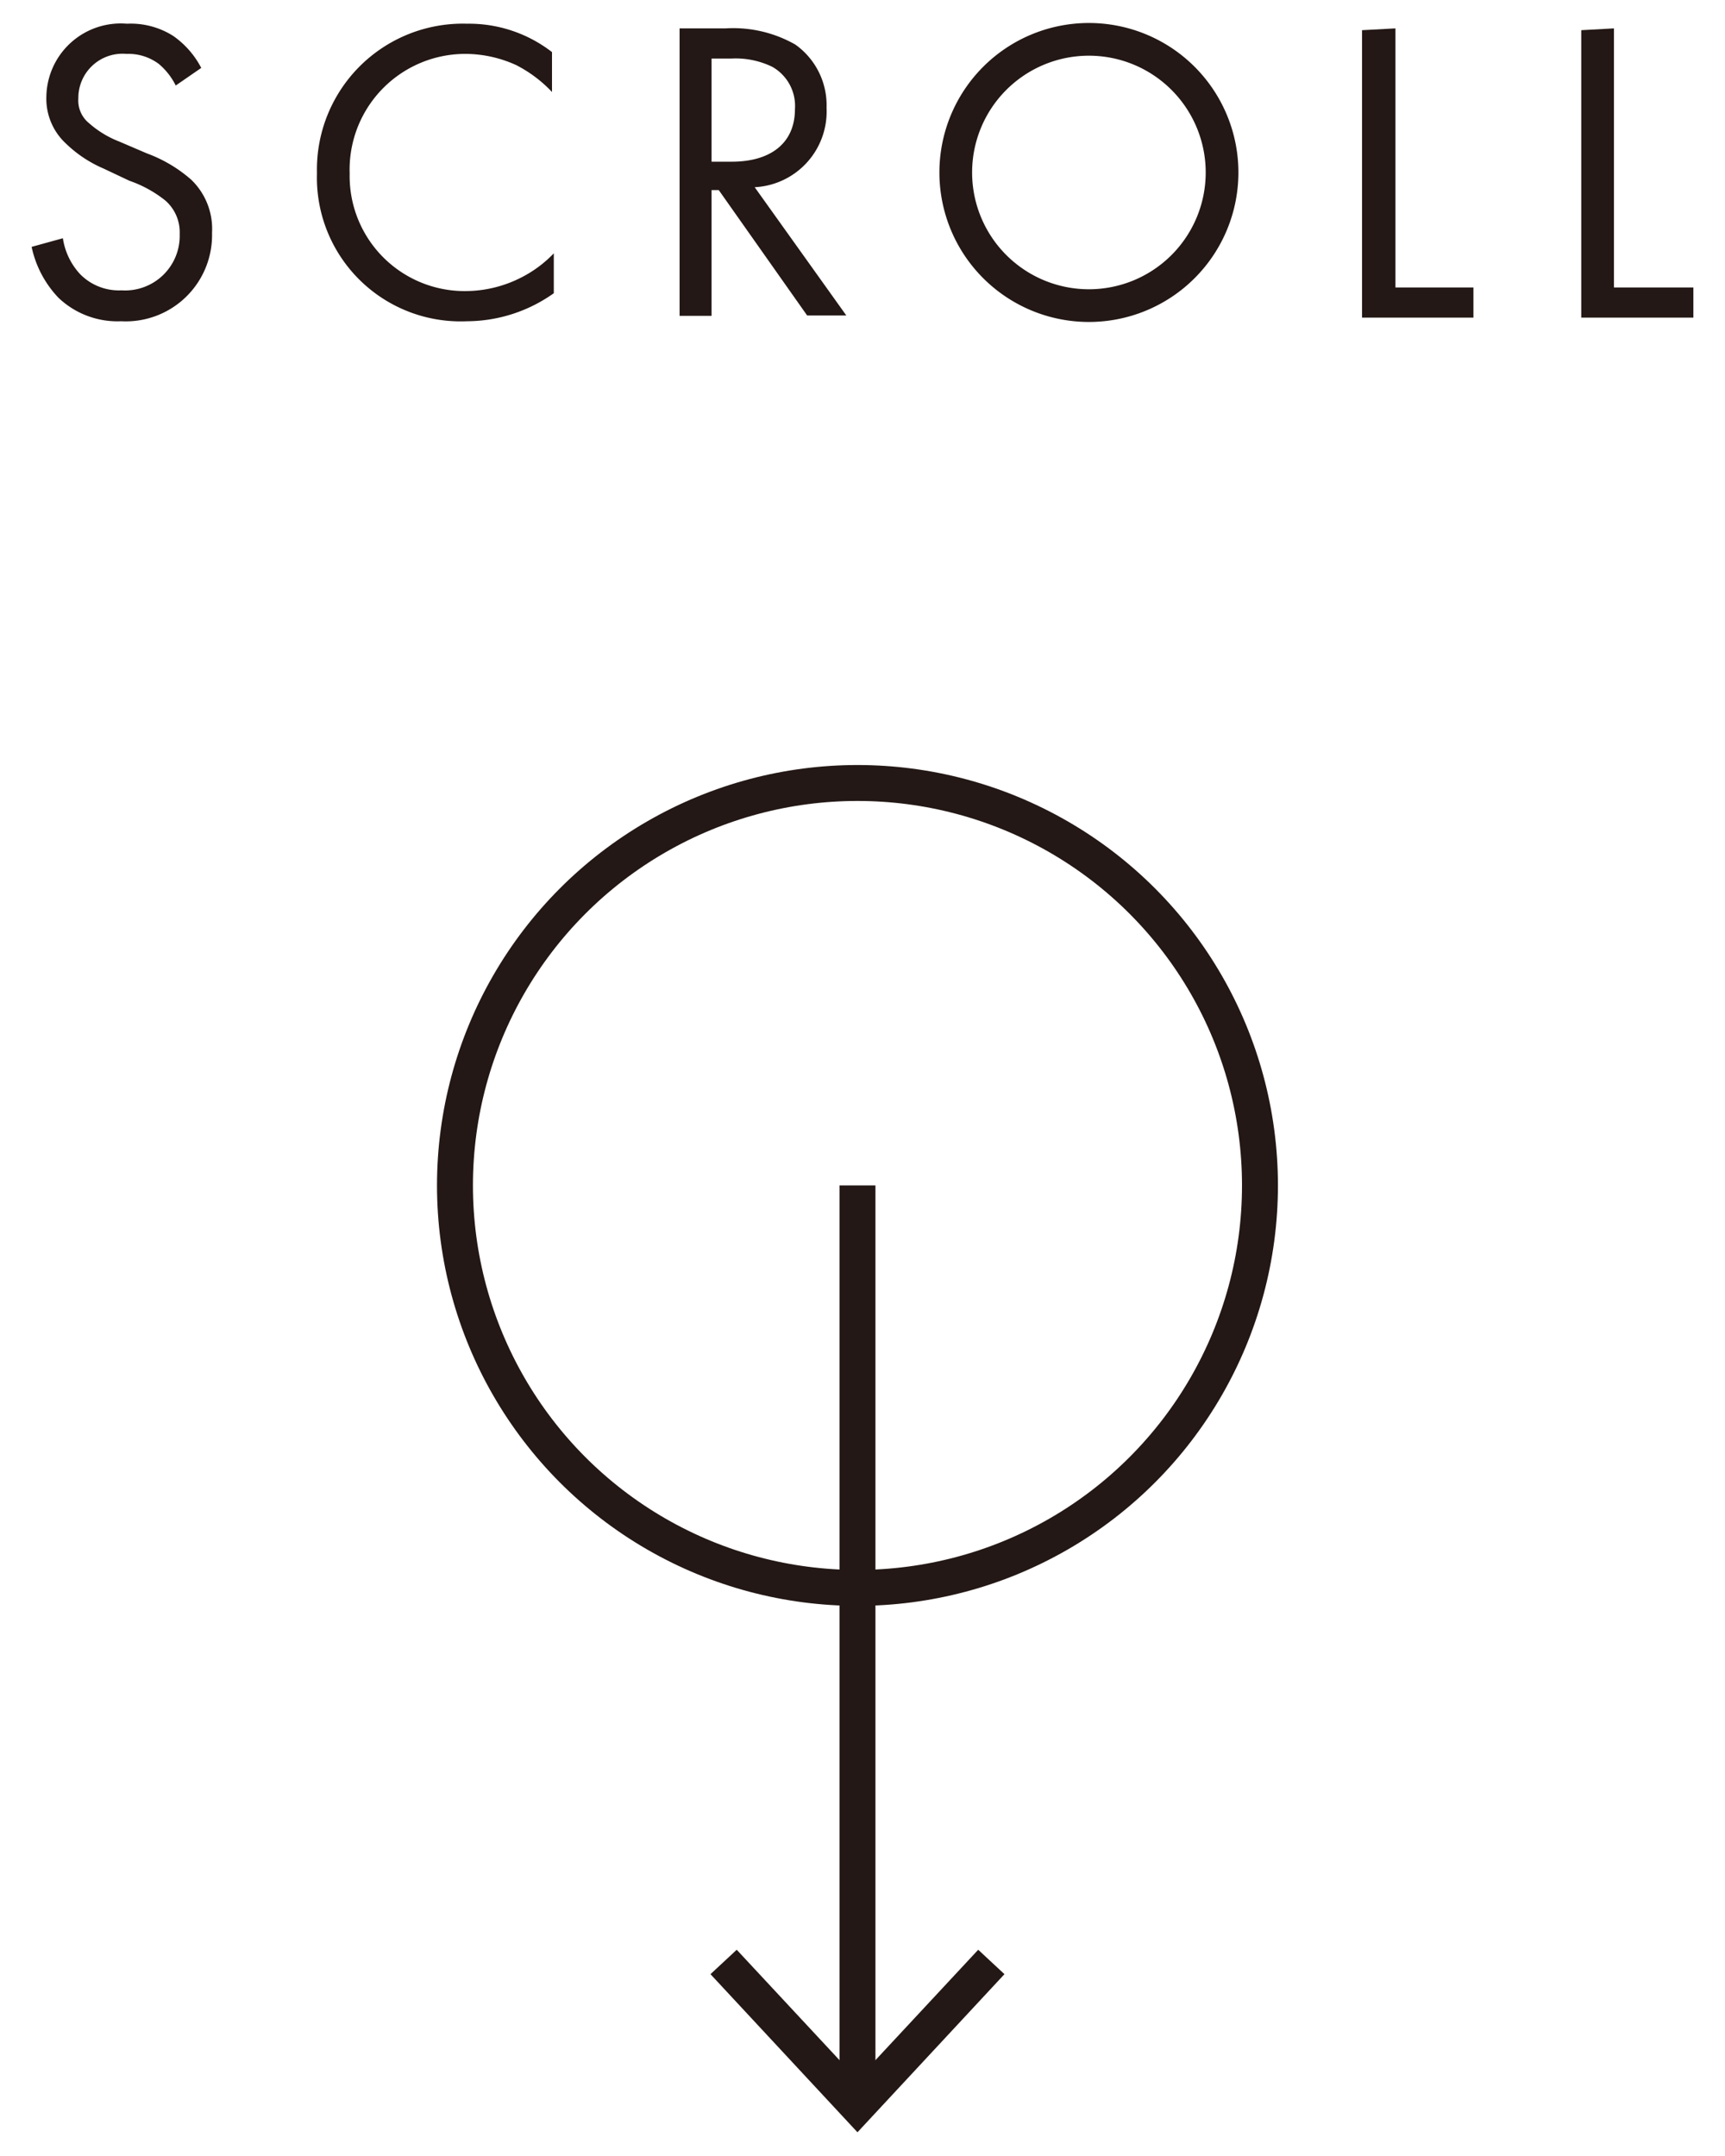 <svg xmlns="http://www.w3.org/2000/svg" width="48" height="60" viewBox="0 0 48 60">
  <g>
    <g>
      <g>
        <path d="M4.89,2.38a1.87,1.87,0,0,0-.47-.6,1.41,1.41,0,0,0-.9-.28A1.23,1.23,0,0,0,2.18,2.74a.81.81,0,0,0,.3.69,2.78,2.78,0,0,0,.84.51l.77.33A3.93,3.93,0,0,1,5.32,5,1.9,1.9,0,0,1,5.9,6.48,2.4,2.4,0,0,1,3.37,8.94a2.38,2.38,0,0,1-1.74-.65A2.93,2.93,0,0,1,.88,6.87l.87-.24a1.87,1.87,0,0,0,.48,1,1.51,1.51,0,0,0,1.15.45A1.52,1.52,0,0,0,5,6.51a1.17,1.17,0,0,0-.4-.93,3.37,3.37,0,0,0-1-.55l-.72-.34A3.46,3.46,0,0,1,1.84,4a1.7,1.7,0,0,1-.55-1.31A2.07,2.07,0,0,1,3.53.66,2.21,2.21,0,0,1,4.82,1a2.48,2.48,0,0,1,.78.89Z" style="fill: #231815"/>
        <path d="M15.36,2.56a3.66,3.66,0,0,0-1-.75,3.43,3.43,0,0,0-1.38-.31A3.22,3.22,0,0,0,9.73,4.83,3.2,3.2,0,0,0,13,8.1a3.42,3.42,0,0,0,1.49-.37,3.35,3.35,0,0,0,.92-.68V8.16A4.19,4.19,0,0,1,13,8.94,4,4,0,0,1,8.82,4.82,4.06,4.06,0,0,1,13,.66a3.77,3.77,0,0,1,2.36.79Z" style="fill: #231815"/>
        <path d="M20.19.79a3.49,3.49,0,0,1,1.94.45A2.07,2.07,0,0,1,23,3a2.11,2.11,0,0,1-2,2.21l2.55,3.57H22.46L20,5.29H19.8v3.5h-.89v-8ZM19.8,4.5h.56c1.1,0,1.76-.53,1.76-1.46a1.25,1.25,0,0,0-.63-1.18,2.33,2.33,0,0,0-1.15-.23H19.8Z" style="fill: #231815"/>
        <path d="M26.14,4.8a4.16,4.16,0,0,1,8.32,0,4.16,4.16,0,0,1-8.32,0Zm.91,0a3.25,3.25,0,1,0,6.5,0,3.25,3.25,0,1,0-6.5,0Z" style="fill: #231815"/>
        <path d="M38.83.79V8H41v.84h-3.1v-8Z" style="fill: #231815"/>
        <path d="M44.91.79V8h2.21v.84H44v-8Z" style="fill: #231815"/>
      </g>
      <circle cx="23.86" cy="32.99" r="11.2" style="fill: none;stroke: #231815;stroke-miterlimit: 10"/>
      <g>
        <line x1="23.86" y1="32.99" x2="23.86" y2="58.25" style="fill: none;stroke: #231815;stroke-miterlimit: 10"/>
        <polygon points="19.77 54.94 20.5 54.26 23.86 57.87 27.22 54.26 27.95 54.94 23.86 59.34 19.77 54.94" style="fill: #231815"/>
      </g>
    </g>
    <rect width="48" height="60" style="fill: none"/>
  </g>
</svg>

